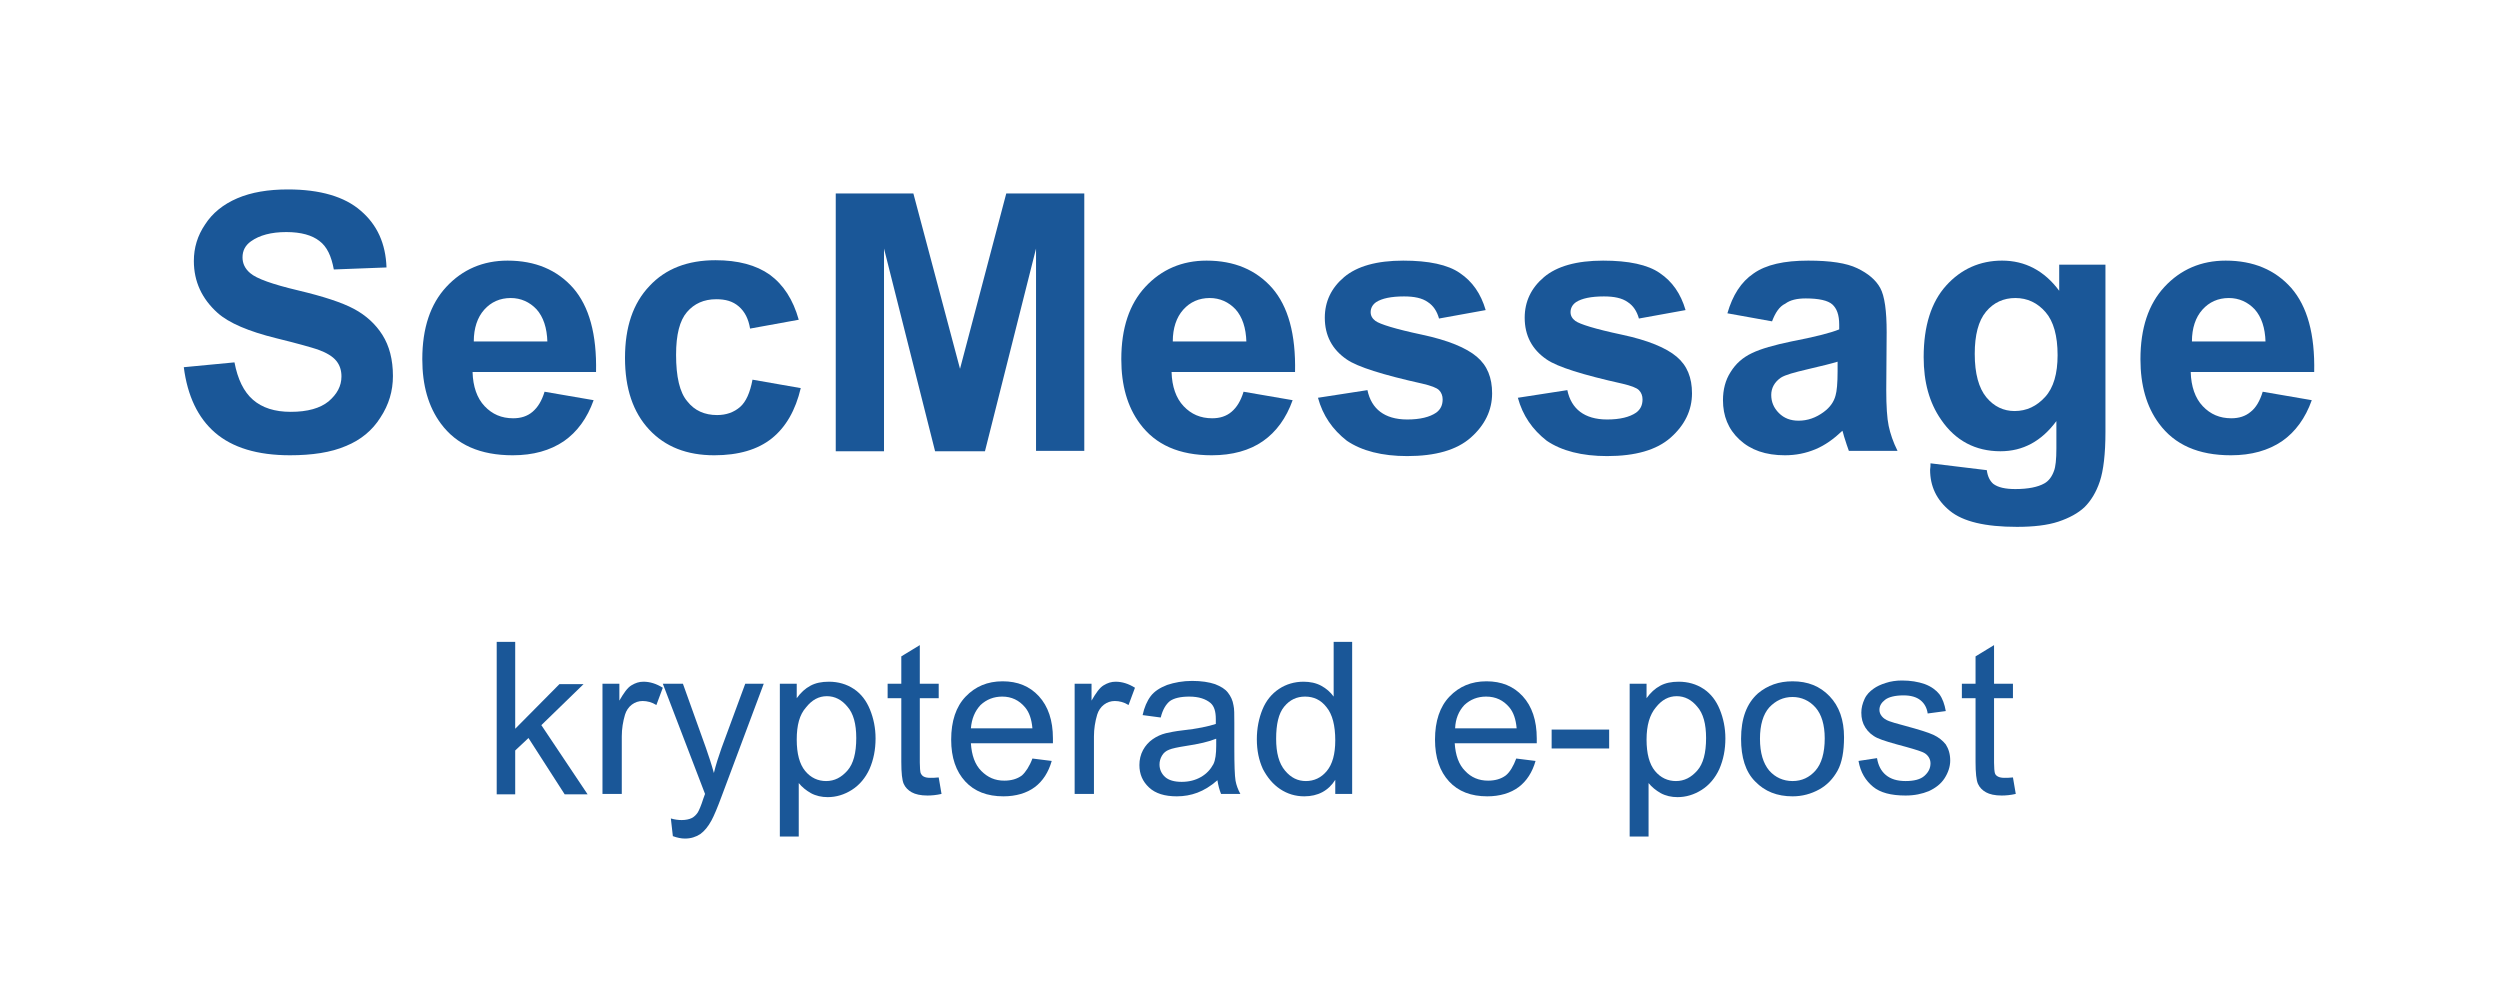 <?xml version="1.0" encoding="utf-8"?>
<!-- Generator: Adobe Illustrator 24.0.2, SVG Export Plug-In . SVG Version: 6.00 Build 0)  -->
<svg version="1.1" id="Layer_1" xmlns="http://www.w3.org/2000/svg" xmlns:xlink="http://www.w3.org/1999/xlink" x="0px" y="0px"
	 viewBox="0 0 621.6 250" style="enable-background:new 0 0 621.6 250;" xml:space="preserve">
<style type="text/css">
	.st0{fill:#1A5798;}
</style>
<g>
	<path class="st0" d="M45.7,91.3l12.6-1.2c0.8,4.2,2.3,7.3,4.6,9.3c2.3,2,5.4,3,9.4,3c4.2,0,7.3-0.9,9.4-2.6
		c2.1-1.8,3.2-3.8,3.2-6.2c0-1.5-0.4-2.8-1.3-3.9c-0.9-1.1-2.4-2-4.6-2.8c-1.5-0.5-5-1.5-10.3-2.8c-6.9-1.7-11.8-3.8-14.6-6.3
		c-3.9-3.5-5.9-7.8-5.9-12.9c0-3.3,0.9-6.3,2.8-9.1c1.8-2.8,4.5-5,8-6.5c3.5-1.5,7.7-2.2,12.6-2.2c8,0,14.1,1.8,18.1,5.3
		c4.1,3.5,6.2,8.2,6.4,14.1L83,67c-0.6-3.3-1.7-5.7-3.6-7.1c-1.8-1.4-4.5-2.2-8.2-2.2c-3.8,0-6.7,0.8-8.8,2.3c-1.4,1-2.1,2.3-2.1,4
		c0,1.5,0.6,2.8,1.9,3.9c1.6,1.4,5.6,2.8,11.9,4.3s10.9,3,13.9,4.6c3,1.6,5.4,3.8,7.1,6.5c1.7,2.7,2.6,6.1,2.6,10.2
		c0,3.7-1,7.1-3.1,10.3c-2,3.2-4.9,5.6-8.6,7.1c-3.7,1.6-8.4,2.3-13.9,2.3c-8.1,0-14.3-1.9-18.6-5.6C49.2,103.9,46.6,98.4,45.7,91.3
		z"/>
	<path class="st0" d="M135.4,97.4l12.2,2.1c-1.6,4.5-4.1,7.9-7.4,10.2c-3.4,2.3-7.6,3.5-12.7,3.5c-8.1,0-14-2.6-17.9-7.9
		c-3.1-4.2-4.6-9.5-4.6-16c0-7.7,2-13.7,6-18s9.1-6.5,15.2-6.5c6.9,0,12.3,2.3,16.3,6.8c4,4.6,5.9,11.5,5.7,20.9h-30.7
		c0.1,3.6,1.1,6.5,3,8.5c1.9,2,4.2,3,7.1,3c1.9,0,3.5-0.5,4.8-1.6S134.7,99.7,135.4,97.4z M136.1,85c-0.1-3.5-1-6.2-2.7-8.1
		c-1.7-1.8-3.9-2.8-6.4-2.8c-2.7,0-4.9,1-6.6,2.9c-1.7,1.9-2.6,4.6-2.6,7.9H136.1z"/>
	<path class="st0" d="M198.6,79.5l-12.1,2.2c-0.4-2.4-1.3-4.2-2.8-5.5s-3.3-1.8-5.6-1.8c-3.1,0-5.5,1.1-7.3,3.2
		c-1.8,2.1-2.7,5.6-2.7,10.6c0,5.5,0.9,9.4,2.8,11.6c1.8,2.3,4.3,3.4,7.4,3.4c2.3,0,4.2-0.7,5.7-2c1.5-1.3,2.5-3.6,3.1-6.8l12,2.1
		c-1.3,5.5-3.7,9.7-7.2,12.5c-3.5,2.8-8.3,4.2-14.3,4.2c-6.8,0-12.2-2.1-16.2-6.4c-4-4.3-6-10.2-6-17.8c0-7.7,2-13.6,6.1-17.9
		c4-4.3,9.5-6.4,16.4-6.4c5.6,0,10.1,1.2,13.5,3.6C194.8,70.8,197.2,74.5,198.6,79.5z"/>
	<path class="st0" d="M207.8,112.1v-64h19.3l11.6,43.6l11.5-43.6h19.4v64h-12V61.8l-12.7,50.4h-12.4l-12.7-50.4v50.4H207.8z"/>
	<path class="st0" d="M309.2,97.4l12.2,2.1c-1.6,4.5-4.1,7.9-7.4,10.2s-7.6,3.5-12.7,3.5c-8.1,0-14-2.6-17.9-7.9
		c-3.1-4.2-4.6-9.5-4.6-16c0-7.7,2-13.7,6-18s9.1-6.5,15.2-6.5c6.9,0,12.3,2.3,16.3,6.8c4,4.6,5.9,11.5,5.7,20.9h-30.7
		c0.1,3.6,1.1,6.5,3,8.5c1.9,2,4.2,3,7.1,3c1.9,0,3.5-0.5,4.8-1.6S308.5,99.7,309.2,97.4z M309.9,85c-0.1-3.5-1-6.2-2.7-8.1
		c-1.7-1.8-3.9-2.8-6.4-2.8c-2.7,0-4.9,1-6.6,2.9c-1.7,1.9-2.6,4.6-2.6,7.9H309.9z"/>
	<path class="st0" d="M327.7,98.9l12.3-1.9c0.5,2.4,1.6,4.2,3.2,5.4s3.8,1.9,6.7,1.9c3.2,0,5.6-0.6,7.2-1.7c1.1-0.8,1.6-1.9,1.6-3.3
		c0-0.9-0.3-1.7-0.9-2.3c-0.6-0.6-2-1.1-4.1-1.6c-9.9-2.2-16.2-4.2-18.8-6c-3.7-2.5-5.5-6-5.5-10.4c0-4,1.6-7.4,4.8-10.1
		c3.2-2.7,8.1-4.1,14.7-4.1c6.3,0,11.1,1,14.1,3.1c3.1,2.1,5.2,5.1,6.4,9.2l-11.6,2.1c-0.5-1.8-1.4-3.2-2.8-4.1
		c-1.4-1-3.4-1.4-5.9-1.4c-3.2,0-5.5,0.5-6.9,1.4c-0.9,0.6-1.4,1.5-1.4,2.5c0,0.9,0.4,1.6,1.2,2.2c1.1,0.8,4.9,2,11.5,3.4
		s11.1,3.3,13.7,5.5c2.6,2.2,3.8,5.2,3.8,9.1c0,4.2-1.8,7.9-5.3,11c-3.5,3.1-8.8,4.6-15.8,4.6c-6.3,0-11.3-1.3-15-3.8
		C331.3,106.8,328.9,103.3,327.7,98.9z"/>
	<path class="st0" d="M377.4,98.9l12.3-1.9c0.5,2.4,1.6,4.2,3.2,5.4s3.8,1.9,6.7,1.9c3.2,0,5.6-0.6,7.2-1.7c1.1-0.8,1.6-1.9,1.6-3.3
		c0-0.9-0.3-1.7-0.9-2.3c-0.6-0.6-2-1.1-4.1-1.6c-9.9-2.2-16.2-4.2-18.8-6c-3.7-2.5-5.5-6-5.5-10.4c0-4,1.6-7.4,4.8-10.1
		c3.2-2.7,8.1-4.1,14.7-4.1c6.3,0,11.1,1,14.1,3.1c3.1,2.1,5.2,5.1,6.4,9.2l-11.6,2.1c-0.5-1.8-1.4-3.2-2.8-4.1
		c-1.4-1-3.4-1.4-5.9-1.4c-3.2,0-5.5,0.5-6.9,1.4c-0.9,0.6-1.4,1.5-1.4,2.5c0,0.9,0.4,1.6,1.2,2.2c1.1,0.8,4.9,2,11.5,3.4
		s11.1,3.3,13.7,5.5c2.6,2.2,3.8,5.2,3.8,9.1c0,4.2-1.8,7.9-5.3,11c-3.5,3.1-8.8,4.6-15.8,4.6c-6.3,0-11.3-1.3-15-3.8
		C381,106.8,378.6,103.3,377.4,98.9z"/>
	<path class="st0" d="M440.6,79.9l-11.1-2c1.3-4.5,3.4-7.8,6.5-9.9c3.1-2.2,7.6-3.2,13.6-3.2c5.5,0,9.5,0.6,12.2,1.9
		c2.7,1.3,4.6,2.9,5.7,4.9c1.1,2,1.6,5.7,1.6,11l-0.1,14.3c0,4.1,0.2,7.1,0.6,9c0.4,1.9,1.1,4,2.2,6.2h-12.1c-0.3-0.8-0.7-2-1.2-3.6
		c-0.2-0.7-0.3-1.2-0.4-1.4c-2.1,2-4.3,3.6-6.7,4.6c-2.4,1-4.9,1.5-7.6,1.5c-4.8,0-8.5-1.3-11.3-3.9s-4.1-5.9-4.1-9.8
		c0-2.6,0.6-5,1.9-7c1.3-2.1,3-3.6,5.3-4.7c2.3-1.1,5.5-2,9.8-2.9c5.7-1.1,9.7-2.1,11.9-3v-1.2c0-2.4-0.6-4-1.7-5s-3.4-1.5-6.6-1.5
		c-2.2,0-3.9,0.4-5.1,1.3C442.4,76.2,441.4,77.8,440.6,79.9z M457,89.9c-1.6,0.5-4.1,1.1-7.5,1.9s-5.6,1.4-6.7,2.1
		c-1.6,1.1-2.4,2.6-2.4,4.3c0,1.7,0.6,3.2,1.9,4.5c1.3,1.3,2.9,1.9,4.9,1.9c2.2,0,4.3-0.7,6.3-2.2c1.5-1.1,2.5-2.5,2.9-4.1
		c0.3-1,0.5-3,0.5-6V89.9z"/>
	<path class="st0" d="M480,115.2l14,1.7c0.2,1.6,0.8,2.7,1.6,3.4c1.2,0.9,3,1.3,5.5,1.3c3.2,0,5.6-0.5,7.2-1.4
		c1.1-0.6,1.9-1.7,2.4-3.1c0.4-1,0.6-2.9,0.6-5.6v-6.8c-3.7,5-8.3,7.5-13.9,7.5c-6.2,0-11.2-2.6-14.8-7.9c-2.9-4.2-4.3-9.3-4.3-15.5
		c0-7.8,1.9-13.7,5.6-17.8c3.7-4.1,8.4-6.2,13.9-6.2c5.7,0,10.5,2.5,14.2,7.5v-6.5h11.5v41.6c0,5.5-0.5,9.6-1.4,12.3
		c-0.9,2.7-2.2,4.8-3.8,6.4c-1.6,1.5-3.8,2.7-6.5,3.6c-2.7,0.9-6.2,1.3-10.3,1.3c-7.9,0-13.4-1.3-16.7-4c-3.3-2.7-4.9-6.1-4.9-10.2
		C480,116.2,480,115.7,480,115.2z M491,88c0,4.9,1,8.5,2.9,10.8c1.9,2.3,4.3,3.4,7,3.4c3,0,5.5-1.2,7.6-3.5
		c2.1-2.3,3.1-5.8,3.1-10.4c0-4.8-1-8.4-3-10.7c-2-2.3-4.5-3.5-7.5-3.5c-2.9,0-5.4,1.1-7.3,3.4C491.9,79.8,491,83.3,491,88z"/>
	<path class="st0" d="M562.6,97.4l12.2,2.1c-1.6,4.5-4.1,7.9-7.4,10.2c-3.4,2.3-7.6,3.5-12.7,3.5c-8.1,0-14-2.6-17.9-7.9
		c-3.1-4.2-4.6-9.5-4.6-16c0-7.7,2-13.7,6-18c4-4.3,9.1-6.5,15.2-6.5c6.9,0,12.3,2.3,16.3,6.8c4,4.6,5.9,11.5,5.7,20.9h-30.7
		c0.1,3.6,1.1,6.5,3,8.5c1.9,2,4.2,3,7.1,3c1.9,0,3.5-0.5,4.8-1.6C560.9,101.4,561.9,99.7,562.6,97.4z M563.3,85
		c-0.1-3.5-1-6.2-2.7-8.1c-1.7-1.8-3.9-2.8-6.4-2.8c-2.7,0-4.9,1-6.6,2.9c-1.7,1.9-2.6,4.6-2.6,7.9H563.3z"/>
	<path class="st0" d="M123.5,197.4v-37.8h4.6v21.6l11-11.1h6l-10.5,10.2l11.5,17.2h-5.7l-9-14l-3.3,3.1v10.9H123.5z"/>
	<path class="st0" d="M149.8,197.4V170h4.2v4.2c1.1-1.9,2-3.2,3-3.8s1.9-0.9,3-0.9c1.6,0,3.2,0.5,4.8,1.5l-1.6,4.3
		c-1.1-0.7-2.3-1-3.4-1c-1,0-1.9,0.3-2.7,0.9c-0.8,0.6-1.4,1.5-1.7,2.5c-0.5,1.7-0.8,3.5-0.8,5.4v14.3H149.8z"/>
	<path class="st0" d="M167.3,207.9l-0.5-4.4c1,0.3,1.9,0.4,2.7,0.4c1,0,1.9-0.2,2.5-0.5s1.1-0.8,1.5-1.4c0.3-0.5,0.8-1.6,1.4-3.5
		c0.1-0.3,0.2-0.6,0.4-1.1L164.8,170h5l5.7,15.9c0.7,2,1.4,4.1,2,6.3c0.5-2.1,1.2-4.2,1.9-6.2l5.9-16h4.6l-10.4,27.8
		c-1.1,3-2,5.1-2.6,6.2c-0.8,1.5-1.8,2.7-2.8,3.4c-1.1,0.7-2.3,1.1-3.8,1.1C169.4,208.5,168.4,208.3,167.3,207.9z"/>
	<path class="st0" d="M193.9,207.9V170h4.2v3.6c1-1.4,2.1-2.4,3.4-3.1c1.3-0.7,2.8-1,4.6-1c2.3,0,4.4,0.6,6.2,1.8
		c1.8,1.2,3.1,2.9,4,5.1s1.4,4.6,1.4,7.2c0,2.8-0.5,5.3-1.5,7.6c-1,2.2-2.5,4-4.4,5.2c-1.9,1.2-3.9,1.8-6,1.8c-1.5,0-2.9-0.3-4.2-1
		c-1.2-0.7-2.2-1.5-3-2.5v13.3H193.9z M198.1,183.9c0,3.5,0.7,6.1,2.1,7.8s3.2,2.5,5.2,2.5c2.1,0,3.8-0.9,5.3-2.6
		c1.5-1.7,2.2-4.4,2.2-8.1c0-3.5-0.7-6.1-2.2-7.8c-1.4-1.7-3.1-2.6-5.1-2.6c-2,0-3.7,0.9-5.2,2.8
		C198.8,177.7,198.1,180.3,198.1,183.9z"/>
	<path class="st0" d="M233.4,193.3l0.7,4.1c-1.3,0.3-2.5,0.4-3.5,0.4c-1.7,0-3-0.3-3.9-0.8c-0.9-0.5-1.6-1.2-2-2.1
		c-0.4-0.9-0.6-2.7-0.6-5.5v-15.8h-3.4V170h3.4v-6.8l4.6-2.8v9.6h4.7v3.6h-4.7v16c0,1.3,0.1,2.2,0.2,2.6c0.2,0.4,0.4,0.7,0.8,0.9
		c0.4,0.2,0.9,0.3,1.6,0.3C231.9,193.4,232.5,193.4,233.4,193.3z"/>
	<path class="st0" d="M256.7,188.6l4.8,0.6c-0.8,2.8-2.2,5-4.2,6.5c-2,1.5-4.7,2.3-7.8,2.3c-4,0-7.2-1.2-9.5-3.7s-3.5-5.9-3.5-10.4
		c0-4.6,1.2-8.2,3.6-10.7s5.4-3.8,9.2-3.8c3.7,0,6.7,1.2,9,3.7c2.3,2.5,3.5,6,3.5,10.5c0,0.3,0,0.7,0,1.2h-20.4c0.2,3,1,5.3,2.6,6.9
		s3.4,2.4,5.7,2.4c1.7,0,3.2-0.4,4.4-1.3C255,192,256,190.5,256.7,188.6z M241.4,181.1h15.3c-0.2-2.3-0.8-4-1.8-5.2
		c-1.5-1.8-3.4-2.7-5.7-2.7c-2.1,0-3.9,0.7-5.4,2.1C242.4,176.8,241.6,178.7,241.4,181.1z"/>
	<path class="st0" d="M267.2,197.4V170h4.2v4.2c1.1-1.9,2-3.2,3-3.8s1.9-0.9,3-0.9c1.6,0,3.2,0.5,4.8,1.5l-1.6,4.3
		c-1.1-0.7-2.3-1-3.4-1c-1,0-1.9,0.3-2.7,0.9c-0.8,0.6-1.4,1.5-1.7,2.5c-0.5,1.7-0.8,3.5-0.8,5.4v14.3H267.2z"/>
	<path class="st0" d="M302.7,194c-1.7,1.5-3.4,2.5-5,3.1c-1.6,0.6-3.3,0.9-5.1,0.9c-3,0-5.3-0.7-6.9-2.2c-1.6-1.5-2.4-3.3-2.4-5.6
		c0-1.3,0.3-2.6,0.9-3.7c0.6-1.1,1.4-2,2.4-2.7c1-0.7,2.1-1.2,3.3-1.5c0.9-0.2,2.3-0.5,4.1-0.7c3.7-0.4,6.5-1,8.3-1.6
		c0-0.6,0-1,0-1.2c0-1.9-0.4-3.2-1.3-4c-1.2-1-2.9-1.6-5.3-1.6c-2.2,0-3.8,0.4-4.8,1.1c-1,0.8-1.8,2.1-2.3,4.1l-4.5-0.6
		c0.4-1.9,1.1-3.5,2-4.7c0.9-1.2,2.3-2.1,4.1-2.8c1.8-0.6,3.9-1,6.2-1c2.3,0,4.2,0.3,5.7,0.8c1.5,0.6,2.5,1.2,3.2,2.1
		s1.2,1.9,1.4,3.2c0.2,0.8,0.2,2.2,0.2,4.3v6.2c0,4.3,0.1,7,0.3,8.2c0.2,1.1,0.6,2.2,1.2,3.3h-4.8
		C303.2,196.4,302.9,195.3,302.7,194z M302.3,183.7c-1.7,0.7-4.2,1.3-7.6,1.8c-1.9,0.3-3.3,0.6-4,0.9c-0.8,0.3-1.4,0.8-1.8,1.5
		c-0.4,0.7-0.6,1.4-0.6,2.2c0,1.2,0.5,2.3,1.4,3.1c0.9,0.8,2.3,1.2,4.1,1.2c1.8,0,3.4-0.4,4.8-1.2c1.4-0.8,2.4-1.9,3.1-3.2
		c0.5-1,0.7-2.6,0.7-4.6V183.7z"/>
	<path class="st0" d="M332,197.4v-3.5c-1.7,2.7-4.3,4.1-7.7,4.1c-2.2,0-4.2-0.6-6-1.8c-1.8-1.2-3.2-2.9-4.3-5
		c-1-2.2-1.5-4.6-1.5-7.4c0-2.7,0.5-5.2,1.4-7.4c0.9-2.2,2.3-3.9,4.1-5.1c1.8-1.2,3.9-1.8,6.1-1.8c1.6,0,3.1,0.3,4.4,1
		s2.3,1.6,3.1,2.7v-13.6h4.6v37.8H332z M317.3,183.7c0,3.5,0.7,6.1,2.2,7.9s3.2,2.6,5.2,2.6c2,0,3.8-0.8,5.2-2.5
		c1.4-1.7,2.1-4.2,2.1-7.6c0-3.7-0.7-6.5-2.2-8.3c-1.4-1.8-3.2-2.6-5.3-2.6c-2.1,0-3.8,0.8-5.2,2.5S317.3,180.1,317.3,183.7z"/>
	<path class="st0" d="M377,188.6l4.8,0.6c-0.8,2.8-2.2,5-4.2,6.5c-2,1.5-4.7,2.3-7.8,2.3c-4,0-7.2-1.2-9.5-3.7s-3.5-5.9-3.5-10.4
		c0-4.6,1.2-8.2,3.6-10.7s5.4-3.8,9.2-3.8c3.7,0,6.7,1.2,9,3.7c2.3,2.5,3.5,6,3.5,10.5c0,0.3,0,0.7,0,1.2h-20.4c0.2,3,1,5.3,2.6,6.9
		c1.5,1.6,3.4,2.4,5.7,2.4c1.7,0,3.2-0.4,4.4-1.3C375.4,192,376.3,190.5,377,188.6z M361.8,181.1h15.3c-0.2-2.3-0.8-4-1.8-5.2
		c-1.5-1.8-3.4-2.7-5.8-2.7c-2.1,0-3.9,0.7-5.4,2.1C362.7,176.8,361.9,178.7,361.8,181.1z"/>
	<path class="st0" d="M385.8,186.1v-4.7h14.3v4.7H385.8z"/>
	<path class="st0" d="M405.2,207.9V170h4.2v3.6c1-1.4,2.1-2.4,3.4-3.1c1.3-0.7,2.8-1,4.6-1c2.3,0,4.4,0.6,6.2,1.8
		c1.8,1.2,3.1,2.9,4,5.1c0.9,2.2,1.4,4.6,1.4,7.2c0,2.8-0.5,5.3-1.5,7.6c-1,2.2-2.5,4-4.4,5.2c-1.9,1.2-3.9,1.8-6,1.8
		c-1.5,0-2.9-0.3-4.2-1c-1.2-0.7-2.2-1.5-3-2.5v13.3H405.2z M409.4,183.9c0,3.5,0.7,6.1,2.1,7.8s3.2,2.5,5.2,2.5
		c2.1,0,3.8-0.9,5.3-2.6c1.5-1.7,2.2-4.4,2.2-8.1c0-3.5-0.7-6.1-2.2-7.8c-1.4-1.7-3.1-2.6-5.1-2.6c-2,0-3.7,0.9-5.2,2.8
		C410.2,177.7,409.4,180.3,409.4,183.9z"/>
	<path class="st0" d="M432.9,183.7c0-5.1,1.4-8.8,4.2-11.3c2.4-2,5.2-3,8.6-3c3.8,0,6.8,1.2,9.2,3.7c2.4,2.5,3.6,5.9,3.6,10.2
		c0,3.5-0.5,6.3-1.6,8.3c-1.1,2-2.6,3.6-4.6,4.7c-2,1.1-4.2,1.7-6.6,1.7c-3.8,0-6.9-1.2-9.3-3.7C434,191.9,432.9,188.3,432.9,183.7z
		 M437.6,183.7c0,3.5,0.8,6.1,2.3,7.9c1.5,1.7,3.5,2.6,5.8,2.6c2.3,0,4.2-0.9,5.7-2.6s2.3-4.4,2.3-8c0-3.4-0.8-6-2.3-7.7
		c-1.5-1.7-3.5-2.6-5.7-2.6c-2.3,0-4.2,0.9-5.8,2.6C438.4,177.6,437.6,180.2,437.6,183.7z"/>
	<path class="st0" d="M462.1,189.2l4.6-0.7c0.3,1.8,1,3.2,2.2,4.2c1.2,1,2.8,1.5,4.9,1.5c2.1,0,3.7-0.4,4.7-1.3s1.5-1.9,1.5-3.1
		c0-1-0.5-1.9-1.4-2.5c-0.6-0.4-2.2-0.9-4.7-1.6c-3.4-0.9-5.8-1.6-7.1-2.2c-1.3-0.6-2.3-1.5-3-2.6c-0.7-1.1-1-2.3-1-3.7
		c0-1.2,0.3-2.3,0.8-3.4s1.3-1.9,2.3-2.6c0.7-0.5,1.7-1,3-1.4c1.2-0.4,2.6-0.6,4-0.6c2.1,0,4,0.3,5.7,0.9c1.6,0.6,2.8,1.5,3.6,2.5
		c0.8,1.1,1.3,2.5,1.6,4.2l-4.5,0.6c-0.2-1.4-0.8-2.5-1.8-3.3c-1-0.8-2.4-1.2-4.2-1.2c-2.1,0-3.7,0.4-4.6,1.1
		c-0.9,0.7-1.4,1.5-1.4,2.5c0,0.6,0.2,1.1,0.6,1.6c0.4,0.5,1,0.9,1.8,1.2c0.5,0.2,1.8,0.6,4.1,1.2c3.3,0.9,5.6,1.6,6.9,2.2
		s2.3,1.4,3.1,2.4c0.7,1.1,1.1,2.4,1.1,4c0,1.5-0.5,3-1.4,4.4c-0.9,1.4-2.2,2.4-3.9,3.2c-1.7,0.7-3.6,1.1-5.8,1.1
		c-3.6,0-6.3-0.7-8.1-2.2S462.6,192.1,462.1,189.2z"/>
	<path class="st0" d="M500.5,193.3l0.7,4.1c-1.3,0.3-2.5,0.4-3.5,0.4c-1.7,0-3-0.3-3.9-0.8c-0.9-0.5-1.6-1.2-2-2.1
		c-0.4-0.9-0.6-2.7-0.6-5.5v-15.8h-3.4V170h3.4v-6.8l4.6-2.8v9.6h4.7v3.6h-4.7v16c0,1.3,0.1,2.2,0.2,2.6s0.4,0.7,0.8,0.9
		c0.4,0.2,0.9,0.3,1.6,0.3C499,193.4,499.6,193.4,500.5,193.3z"/>
</g>
</svg>
